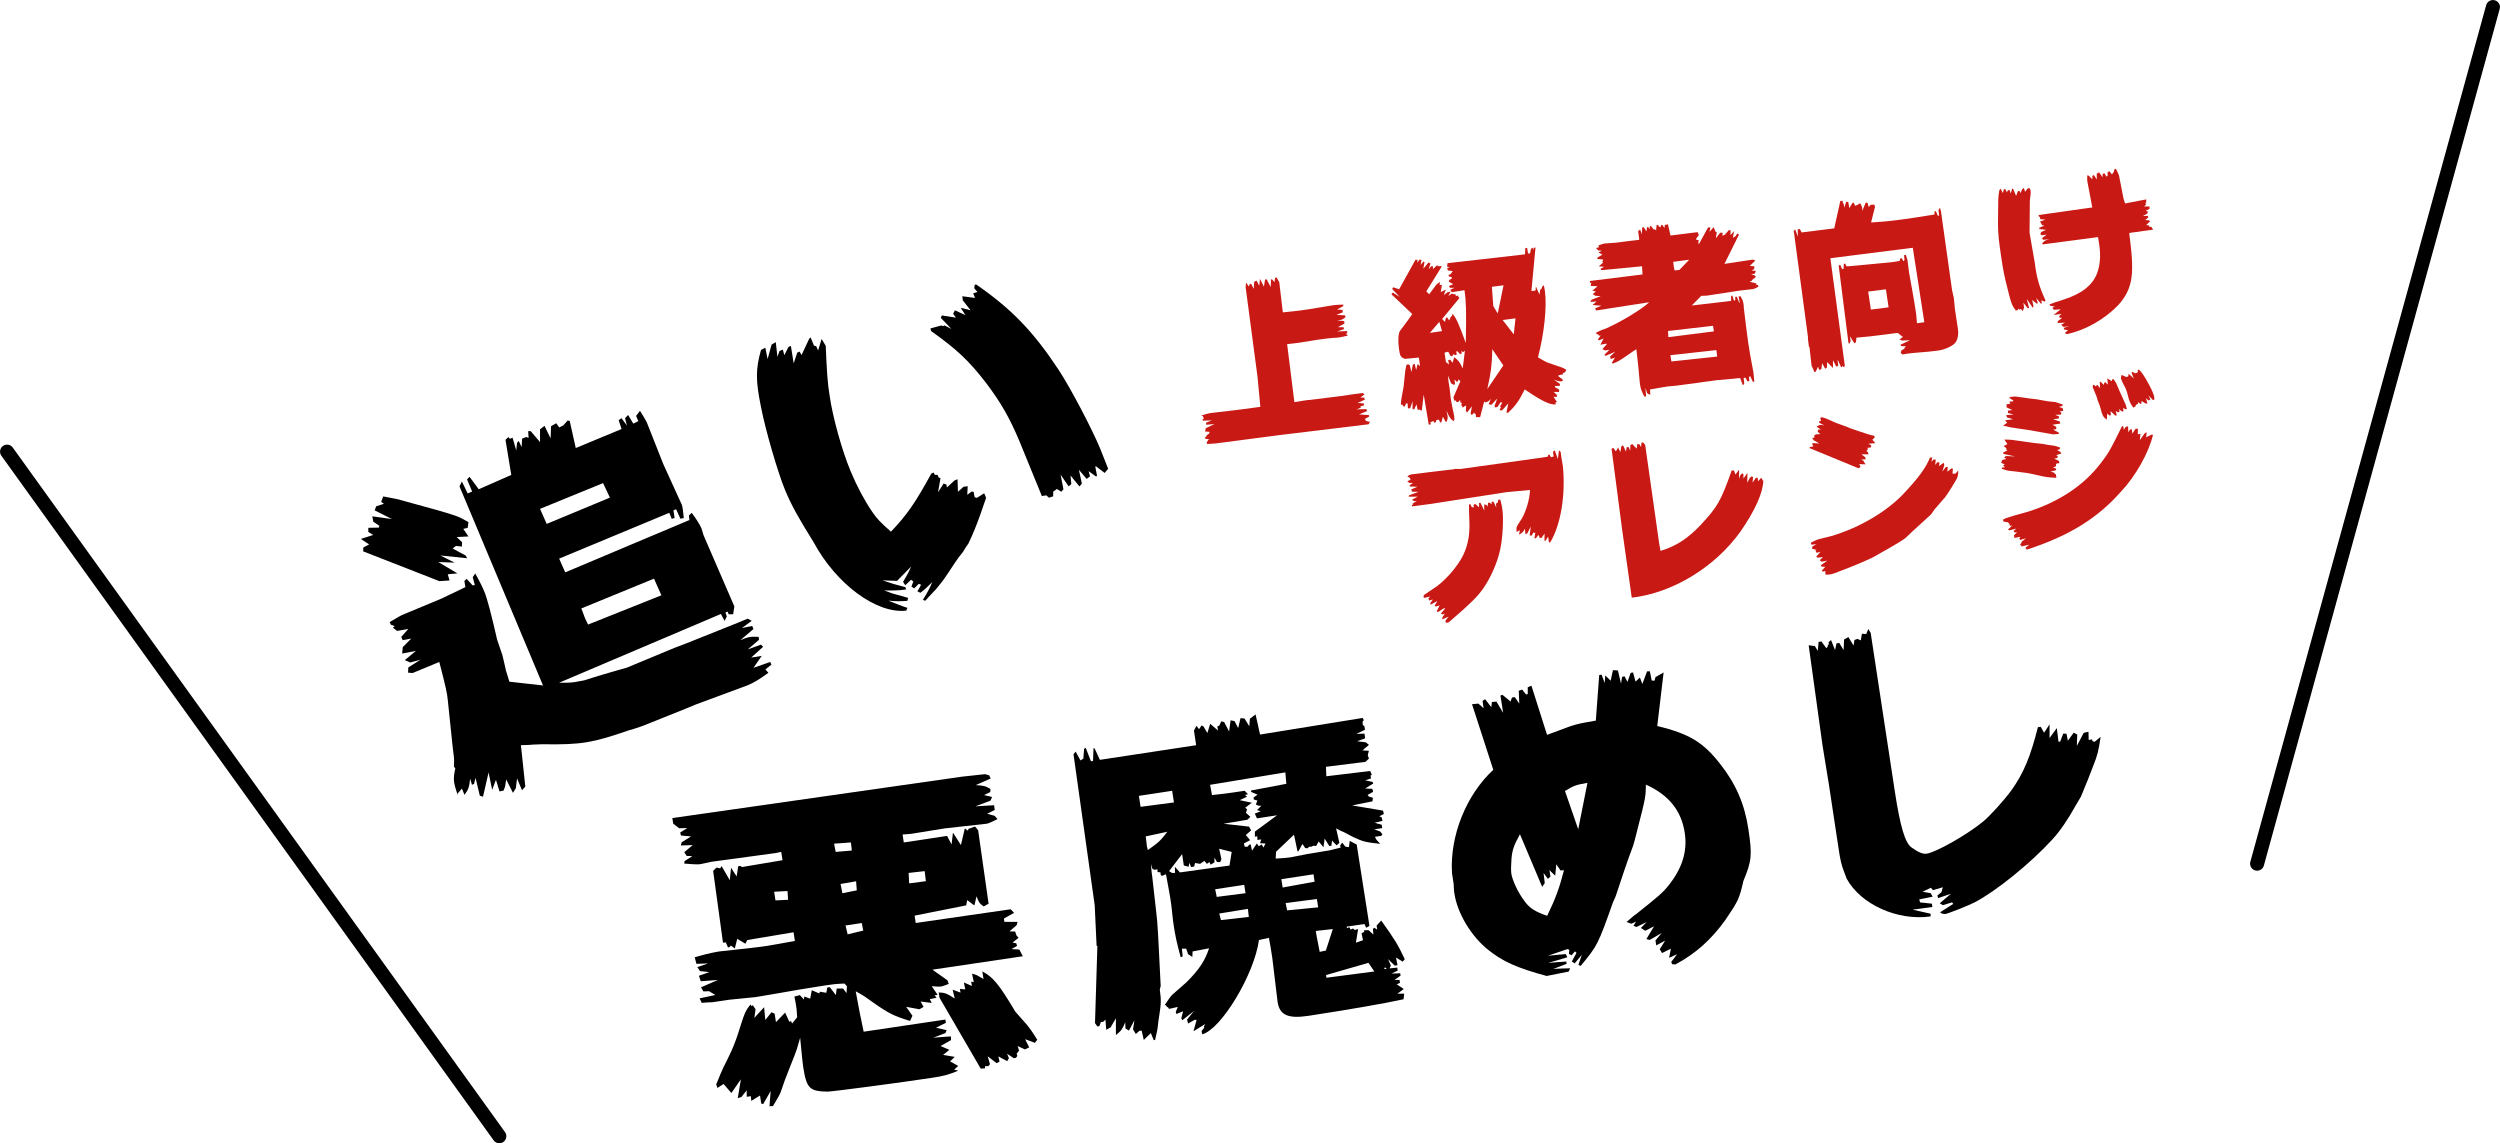 <?xml version="1.0" encoding="UTF-8"?><svg id="_レイヤー_2" xmlns="http://www.w3.org/2000/svg" viewBox="0 0 251.14 114.85"><defs><style>.cls-1{fill:#c81914;}.cls-2{fill:none;stroke:#000;stroke-linecap:round;stroke-linejoin:round;stroke-width:1.41px;}</style></defs><g id="PC"><g><g><g><line class="cls-2" x1="250.43" y1=".71" x2="226.74" y2="86.76"/><line class="cls-2" x1=".71" y1="45.37" x2="50.16" y2="114.14"/></g><g><path d="m67.53,82.18l29.11-4.16,2.31-.25.41.11.16.32-1.5.67c.83.05.97.09,1.48.39l-.02.31-.63.3.81.19-.16.37-1.51.57,1.87-.11.07.47-.76.39.74.2.3.33c-.56.29-.96.45-1.03.46l-4.3.48-3.33.54c-.1.02-.42.03-.88.07l.12.8,4.35-.66.45.86.14-1.19.8,1.25.39-1.67.32.23.04-.18.67-.24.31.37,1.05,7.38-.49.28c-.44-.31-.49-.41-.72-1.02l-.22.92-.72-.54-.1.53-5.18,1.03.11.74,9.54-1.38.34.36-1.02.57.05.34h1.32s-.09.33-.09.33l-.72.62.57.02.13.39.21.24-.6.47.37.08.08.26-.56.32.79.05.35.67-9.08,1.35,1.51,1.07.13.36c-.34.12-.57.22-.71.25-.24.04-.57.02-1-.02l.59.87-.31.05.21.24-.69.14.2.38-1.12-.14.3.54-.43.24-1.32-.25.63.9-.24.52c-1.57-.48-2.14-.74-3.73-1.87-.76-.54-.8-.6-1.73-1.11.38,2.03.43,2.33.8,4.06l8.21-1.22.05.33-.99.49,1.07.25-.13.29-1.21.46,1.76-.13.02.37-1.05.6.88.38-.63.51,1.17.2-.47.45.82.46-.41.37.41.11c-1.07.44-1.52.54-2.56.7-3.2.49-10.1,1.4-10.57,1.4-1.82-.03-2.11-.33-2.45-2.51-.02-.1-.13-1.08-.3-2.9-.23.86-.42,1.43-.53,1.69-.33.84-.67,1.68-1,2.55l-.42,1.2c-.07.22-.41.82-.78,1.42l-.35.02.12-1.53-.76,1.32-.19-.07-.12-.8-.88.54-.04-.47-.42.06v-.65s-.53.67-.53.67l-.37.12.32-1.9-.96,1.38-.78-.91-.62.4-.12-.36c.33-.84.6-1.43.73-1.72.22-.41.41-.82.6-1.22.33-.67.58-1.32.8-1.97.75-2.34.74-2.38,1.31-3.11l.1.16.13-.09.28.4-.12.87.98-1.07.12,1.28.63-.78.31.16.13.84.92-.96.43.93.16-.09.11.26.51-.63c-.03-.68-.07-.95-.12-1.25-.03-.17-.07-.47-.16-.83l.55-.15.42.45.02-.31.6.22.16-.85.76.33.04-.18.66.11.1-.53.24-.04.62.8.08-.66h.64s.35.46.35.46l.04-.69-.25-.27c-.92.04-1.23.08-2,.2-1.08.16-3.96.64-4.79.8-1.18.21-1.94.33-2.12.36l-2.7.27-1.67.25c-.18,0-.53.01-1.06.06l-.21-.45,1.58-.34-.63-.38-.57.02-.24-.41,1.7-.74-1.72.13-.19-.55,1.05-.37-.94-.1-.27-.4,1.08-.37-1.17.04-.17-.66c.48-.14.96-.25,1.09-.3.48-.11.86-.2,1.17-.25l.17-.03c2.28-.24,3.82-.41,4.82-.56.49-.07,1.42-.25,2.81-.5l-.13-.87-4.65.78-.19.37-.82-.49-.24.96-.4-.28-.15.16-.14.02-.22-.51-.28.04-.99-7.22.34-.33.37.08.14-.23.82,1.42.13-1.25.56.87.16-1.02.24-.04.12.12,4.09-.69-.13-.84c-.31.08-.52.11-.55.12l-6.48.88-1.1.24c-.28.04-.92,0-1.61-.06l.03-.25.78-.5-.57-.02-.24-.38.85-.71-1.2.04.09-.32.94-.59-1.01-.09-.08-.3.71-.45-.81.02-.6-.46-.09-.57Zm11.64,8.21l-.06-.88-1.34.07.13.87,1.27-.06Zm6.4-4.95l-.09-.81-1.69.12.16.83,1.61-.14Zm.5,4l-.07-.91-1.56.27.18.93,1.45-.29Zm.65,4.05l-.15-.77-1.63.25.21.89,1.58-.38Zm6.29-4.97l-.12-1.01-1.61.18.05,1.05,1.67-.22Zm1.31,11.18c.57.01.84.11,1.59.61l-.21-.89.79.29-.06-.37.54.05-.14-.7.8.36-.07-.44.26.06-.17-.87.49.17.66.38-.12-.77c1.09.59,1.65,1.26,3.32,4.05l1.2,1.36c.13.15.58.77,1,1.46l-.24.31-.98-.37.41.83-.43.2-.73-.34.14.46-.24.31.07.23-.15.19-.21.03-.67-.45.18.45-.17.3-.89-.48.12.53-.3.15-.89-.69.23.79-.15.19-.35.02v.21s-.43.03-.43.03l-4.14-7.12-.09-.57Z"/><path d="m110.16,95.02l-.19-4.08-2.13-15.17.21-.27.49.89.29-.18.07-.97.16-.13.53,1.36.21-.03.05-1.28.11.02.53,1.15,9.67-1.47-.22-1.47.25-.48.26.34.26-.38.19.11.39.66.28-.93.78.67-.06-.4.2-.1.19-.41.29.06.5.95.15-1.12.4.08.36.7.24-1,.4.04.48.78.06-.76.57-.43.45,2.02,10.31-1.67.11.22-.12.15.02.34.16.11.06.37-.86.41.81-.02.07.47-.81.29.87.11.32.26-.66.55.65.04-.11.46.12.32-.34.33-3.98.5.04.95,4.4-.53.17.39-.13.06.05.3-.58.19.74.16.06.16-.81.5.72.03.08.3-.56.32.13.15.41.14-.05.35-2.04.41,3.1.52.09.33-.46.24.23.1.09.36-.79.19.71.2.05.34-.8.12.6.22.22.28-.12.16-.63.09.15.29.38.42c-1.45-.16-1.71-.22-2.66-.66l-1.08-.56c-.22-.07-.46-.21-.69-.34l.33,1.46-.28.25-.46-.48-.06.52-.21.03-.47-.75-.12.87-.48-.58-.25.45-.29-.02-.2.1h-.21s-.19.16-.19.16l-.22-.04-.27-.4-.39.71-.1.05-.36-1.69-1.8,1.71-.04.69c.77-.05,1.16-.07,1.51-.13l1.62-.32,2.29-.38c.13-.05.52-.11,1.1-.27l-.04-.23.21-.27.31.4.36.05.08-.63.7.37,1.28,8.17-.33.19-.17-.38-1.81.27.1.16.09-.08h.14s.07.21.07.21l.27-.11.16.15.34-.09-.22,1.37.71-.25-.14-.7.26-.14v-.17s.44,0,.44,0l.49.44-.05-.54.12-.15.31.19-.06-.4.46-.51c1.35,1.88,1.68,2.42,2.37,3.89l-.21.24-.67-.41.15.77-.28.04-.67-.65.28.64-.13.29.77-.08.05.3-.63.3.88-.03.04.23-.61.44h.5s.05.29.05.29l-.33.15.71.47-.64.47h.68l-.06.56c-2,.44-5.57,1.05-9.53,1.66-2.09.32-2.93-.07-3.13-1.41l-.53-4.41-.09-.57c-.07-.47-.1-.64-.25-1.44l-1,.22c-.47,3.47-3.82,9.01-5.71,9.47l-.05-.33.27-.35-.05-.06.13-.29-1.17.73.32-1.15h-.21s-.65.37-.65.37l-.1-.4.69-.86-1.17.93-.1-.19.18-.71-.67.27-.07-.2.21-.51-.89.2-.06-.13-.15-.08-.09-.16h-.14c.38-.58.64-.93.77-1.05l1.41-1.24c1.27-1.26,1.88-2.17,2.29-3.43l-1.66.32-.02.55-.43-.28-.19-.55h-.43s.08.77.08.77l-.2.1c-.41-1.51-.54-2.15-.69-3.12-.05-.34-.12-.8-.16-1.28-.06-.64-.13-1.11-.16-1.31-.03-.2-.11-.7-.25-1.44l-.22-1.2-.4.17-.12-.09-.04-.27-.29-.03v-.27s-.28.04-.28.04l-.22-.07-.15-.49c.03.68.1,1.12.12,1.25l.41,3.64c.14,1.14.18,2.1.44,7.34-.04.18-.06.28-.09.36l.09.81c.02.58.01.79-.13,1.7-.09.6-.11.67-.2,1.5l-.23,1.06-.14.02-.29-.71-.71.69-.21-.93h-.21l-.38.33-.28-.47.14-.91-.55,1.04-.35-.22-.02-.61c-.32.73-.37.81-.94,1.28v-1.68s-.54.91-.54.91l-.43.24-.08-1.02-.22.21-.24.04-.15.4-.21.03-.23-.34.24-7.75Zm4.42-13.97l3.35-.44-.18-1.17-3.34.51.17,1.11Zm.73,4.34c1.12-.79,1.28-.95,1.96-1.84l-2.17.47.11.98.1.4Zm2.45,2.3h.28s-.02-.62-.02-.62l.51.57,4.98-.69.22-1.37-1.26-.32.23,1.06-.13.29-.32-.02-.25-.44v.48s-.39.23-.39.23l-.11-.26-.26.18-.26-.3-.42.3-.51-.09-.09.36-.31.05-.17-.42-.08.39-.48-.13-.17-1.14-1.31,1.71.31.19Zm7.62-7.91l-.31.08.2.17-.73.35,1.21.26-.67.51.2.14-.12.36.45.41-.31.29-2.39.4,2.57.29.2.38-.53.46.43.52-.63.33.09.33h.28s.18-.21.18-.21l.14-.02.13.63.49-.73.19.28.29-.18.19.31.19-.41-.54-.02.12-.39-.38.06-.02-.37-.24.04v-.51s2.23-1.64,2.23-1.64l-2.02.31-.22-.48.6-.23-.37-.12.43-.44h-.28s-.27-.12-.27-.12l.15-.4-.37-.11v-.21s.39-.27.39-.27l-.65-.28v-.14s3.54-.67,3.54-.67l-.1-1.15-7.56,1.25.19,1.03c.84-.09,1.54-.17,2.06-.25l.59-.09.63-.09.33.33Zm-3.16,10.32l2.9-.37-.13-.84-2.92.44.13.63.02.13Zm.43,2.33l2.8-.32-.09-.81-2.88.47.08.3.09.36Zm6.19-3.27l3.22-.59-.11-.74-3.23.49.1.64.03.2Zm3.58,1.99l-.13-.84-3.14.41.15.73,3.12-.3Zm.15,4.47l.62-.13.7-2.16-1.71.19.08.5.31,1.6Zm5.49,1.97l-.59-.87-4.26,1.23.04.27,4.81-.63Zm.99-.25h.25s-.17-.18-.17-.18l-.08.18Z"/><path d="m147.88,70.74l.63-.06.53.47-.11-.74.26-.17.62.8.06-.52.46-.04.67,1.13-.27-1.74.2-.07.81.67.15-.4.28-.04.45.65-.05-1.29.34-.12.39.49.17-.03v-.69s.37-.16.37-.16l1.57,4.94,1.11-.41c1.61-.62,1.89-.7,3.79-1.02l.34-4.58.24-.04.31.84.06-.76.54.53.23-1.06.5.03.31,1.32.11-.67.24-.07.3.57.32-.91.24-.04.25.92.44-.41.24.65.48-1.27h.28s.18.92.18.92l.29.02.09-.36.82-.47-.64,5.38c3.21.78,4.62,1.63,6.31,3.8,1.58,1.99,2.47,4.05,2.84,6.53.4,2.61.35,3.21-.49,5.22-.43,1.85-.51,2-1.82,3.94-1.41,1.96-2.97,3.37-5.01,4.46l-.32-.02-.11-.22.59-.78-.8.36.18-.92-.89.44-.23-.38.54-.87-.89.48-.08-.5.63-.75-1.21.7-.33-.09.77-1.28-.89.45-.43-.28.58-.6-1.03.5-.3-.12.26-.42-.47.21-.49-.17c.44-.38.82-.71.98-.8,2.28-1.82,2.63-2.11,3.26-2.89,1.37-1.72,1.9-3.44,1.61-5.29-.34-2.21-1.61-3.8-3.9-4.82-.02,1.24-.02,1.27-.87,4.59-.19.82-.36,1.36-.41,1.54-.33.87-.63,1.71-.92,2.58l-.83,2.49-.29.66c-1.49,4.2-1.52,4.28-3.23,6.35l-.23-.1.34-1.01-.72.86-.28-.2.47-.86-.16-.15-.33.39-.27-.13.04-.42-.19-.07-1.96.67c.87-.1.98-.08,1.79-.17l.16.32c-.85.27-.99.29-1.94.57.91-.07,1.02-.09,1.83-.14l.04.23c-.61.23-.67.27-1.34.51l.92-.04.78-.02-.16.33-2.21.44c-2.93-.79-4.42-1.45-5.88-2.63-1.7-1.35-3.09-3.68-3.38-5.62l-.04-.24-.05-.81-.16-1.04c-.22-3.77,1.44-7.86,4.15-10.37l-2.15-6.63Zm4.8,13.08c-.61,1.12-.76,1.56-.84,2.42-.05.62-.06,1.21-.02,1.51.1.67.68,1.92,1.31,2.75.5.71,1.05,1.07,2.29,1.5.87-1.78,1.24-2.83,1.69-4.58l-.35.02-.42-.62-.11,1.15-.58-.56.1.64-.25.24-.44-.59.12,1.01-.26.38-2.23-5.28Zm5.86-.51l.93-4.67c-1.18.21-1.35.27-2.26.82l1.33,3.84Z"/><path d="m182.28,64.85l.33.53.08-.9.28-.04.5.68.15-.19-.02-.1.12-.12-.03-.2.25-.21.4,1,.15-.67.28-.04.43.72.05-1.07.43-.24.52.85.09-.56.3-.11.34.15.11-.67.43.04.21-.51.24.38,2.44,16.02c.53,3.45,1.02,5.09,1.66,5.54.72.51,1.14.68,1.52.63.97-.15,4.02-1.88,5.63-3.19.73-.59,2.19-2.22,2.89-3.18,1.23-1.73,1.91-3.37,2.66-6.34l.28-.04.34.6.55-.84v1.37s.73-1,.73-1l.17,1.38.17-.03.31-.8.32.02.14.7.59-.81.35.19-.04,1.14.69-1.31.48-.11.02.82.35-.05.03.17.22.07.6-.5c-.21,1.44-.32,1.87-.76,2.96-.38,1.02-.61,1.57-1.21,3.03-.17.27-.34.57-.51.87q-1.23,2.21-2.36,3.44c-2.26,2.47-5.75,5.26-7.82,6.33-.69.35-2.67,1.13-2.95,1.17-.03,0-.14-.01-.29-.03l-.23-.14,1.33-.85-.13-.15-.92.28-.31-.19,1.13-.96-1.29.44-.08-.26.41-.33.14-.5-.99.29-.21-.24-.83.4.81.15.2.35-1.35.27.08.3,1.19.13.05.33-1.99.27,1.81.41v.27c-3.3.47-7.01-1.19-8.43-3.79-.42-1.1-.53-1.36-.71-2.36l-.47-3.08-.5-3.32-.13-.84-.62-3.81-1.39-10.04.58.08Z"/></g><g><path d="m36.49,55.01l.59-.32-.83-.55,1.24-.4-.49-.3v-.42s1.06-.02,1.06-.02l.05-.18-.61-.41-.1-.54,1.97.27-1.73-.87.15-.41.78-.25-.28-.19.21-.55c.96.18,1.62.3,1.81.38l3.59.99c1.92.56,2.15.62,3.16,1.21l-.08.58-.44.1.52.76-1.18.06.54.52-.02.44-.59-.07-.34.26,1.3.7.16.28-2.69-.28,1.43.72-1.64-.06,1.92,1.14-.97.09.18.62-1.02.07-7.65-2.99v-.39Zm9.47,24.83c-.43-1.33-.45-1.56-.22-2.67l-.14-.14c.03-.51.02-.82,0-.97l-.12-.96-.5-4.8c-.04-.57-.23-1.42-.85-3.8l-2.68,1.11-.46-.04.03-.52,1.21-.77-1.02.27-.54-.24,1.11-.92-1.38.26.06-.64.85-.86-.86.16-.14-.33.71-.8-1.13.2-.42-.33.18-.15-.39-.15-.11-.26c.68-.4,1.13-.67,1.27-.72l3.98-1.66c.4-.2.54-.26,2.35-1.13l-.1-.62.23-.21.59.65.23-.02-.21-.8.25-.37c.46.82.76,1.43.93,1.86q.39.93,1.27,4.79l.53,1.56c.14.53.24,1.06.36,1.56.06.13.18.62.34,1.1l3.38.38-8.39-20,.24-.49.58,1.2.45-.19-.51-1.22.25-.26.92,1.25,3.27-1.44-.58-3.53.29-.27.15.17.27-.11.37,1.28.08-.77.17-.18.29.61.05-.84.41-.17.24.09-.04-.68h.25s.94,1.1.94,1.1v-1.28s.45-.35.45-.35l.61,1.26.05-1.23.52-.29.3.42.4-.2.44-.49.21.03.61,2.73,4.6-1.91-.29-.89.28-.2.55.74-.19-.74.31-.32.52.87.5-.25-.22-.53.39-.51c.38.62.63,1.02.68,1.15l1.66,4.2,1.86,4.08c.07.17.14.64.2,1.35l-.34.06-.43-.95-.27.11.12.77-.29.08-.25-.6-11.06,4.6.61,1.38,12.48-5.26-.06-.44.29-.28c.46.62.81,1.18.98,1.57.05.13.12.38.21.69l3.09,7.14-.12.79h-.45s-.11-.27-.11-.27l-.21.09.13.41-.22.44-.37-.7-16.26,6.91c1.01,0,1.33,0,2.03-.15l.49-.09c.92-.3,1.85-.58,2.79-.85l1.51-.43,4.81-2,1.01-.38,5.25-2.1,1.06-.44.41.22-.99.72,1.04-.2.12.3-1.31,1.12c.82-.34.98-.37,1.83-.33l.04.29-1.13.97,1.33-.48.21.22-1.2,1.08,1.06-.17-.83,1.2,1.69-.59.11.27-.6.48.3.34c-.99.72-1.48,1-2.1,1.26q-.1.04-5.13,1.9c-.14.06-1.41.59-3.17,1.28-.41.17-1.24.51-2.38.95-.53.18-.99.33-1.18.37-3.74,1.28-4.75,1.47-8.64,1.42-.05-.02-.43.02-1,.03-.23.02-.7.06-1.26.06l.44,4.16-.33.37-.5-1.19-.12.98-.29.47-.68-1.35-.11.71-.15.41-.41.09-.36-1.17-.38,1.01-.36-1.75-.56,2.44-.32-.1-.43-1.8-.15.61-.21.09-.18-.62c-.11.9-.16,1.07-.57,1.63l-.26-.63-.51.6Zm15.31-29.85l-.69-1.46-6.33,2.59.67,1.51,6.35-2.64Zm-2.19,12.75l7.36-2.94-.74-1.67-7.3,2.99.38,1.01.3.62Z"/><path d="m76.88,34.92l.23,1.15.4-1.45.42-.25.17,1.48.2-.59.34-.14.15.56.42-.83.24-.1.28,1.75.36-1.08.24-.1.19.35.77-1.64.14-.14.34.83.23.06.18.43.36-1.16.41.69c.11,2.59.18,3.73.39,5,.32,2.23,1.25,5.53,2.12,7.62.61,1.46,1.38,2.92,2.17,4.07.43.64.85,1.08,1.87,1.98,1.6-1.67,2.43-2.87,4.06-5.84l.24-.1.1.23h.28s.11.26.11.26l.19.08-.25,1.42.56-.89.29.11.04.29.76-.7.31-.13.04,1.26.56-.5.42-.06-.04.87.43-.33.21.03.1.54.23.06.73-.46.19.46c-.29.86-.35,1-.53,1.54-.52,1.46-.81,2.12-1.24,3.04-.21.28-.38.55-.54.84-.3.36-.56.7-.8,1.07-.74,1.12-1.16,1.76-1.33,1.95-.21.28-.32.4-.61.76l-.73.77-.33.37-.24-.09c.5-.83.6-.99.95-1.79-.58.55-.65.66-1.2,1.08l-.3-.15c.19-.31.21-.36.37-.66l-.24-.09-.45.46-.28-.19.19-.51-.23-.17-.58.55-.22-.34c.43-.72.5-.83.81-1.54l-1.41,1.44-1.47-.05c.98.33,1.31.43,2.29.68l.1.23c-.84.12-1.2.11-2.21.1.67.26.82.32,1.35.45.32.1.68.18,1.05.3l-.08.3c-.78.05-1.07.05-1.9-.02,1.01.4,1.22.5,1.91.72l-.12.28c-2.96.34-7.02-2.63-9.31-6.88-1.56-2.5-2.22-3.7-2.87-5.25-.7-1.69-1.96-5.98-2.41-8.32-.55-2.68-.54-3.81,0-5.74l.43-.22Zm16.57-1.92l1.09-.3.23.06.09-.08.71.36-1.06-1.11.1-.24,1.42.22-.28-.39.18-.35,1.05.49-.47-.74.99.25-.78-1-.05-.41,1.28.17-.19-.46.43-.14-.32-.37.05-.37h.16c3.55,2.45,5.76,4.76,8.27,8.57,1.2,1.83,3.33,5.88,4.18,7.93q.1.23.79,2l-.35.42-.89-.68-.05.06.17.9-.09.08-.75-.54.14.52-.34.26-.78-.92.3,1.39-.24.29-.9-1.1.08.86-.27.23-.81-1.18.29,1.47-.22.25-.44-.28-.37.27v.47s-.43.14-.43.14l-.26-.24-.45.07-2.21-5.41c-.99-2.38-1.88-3.95-3.4-5.96-1.75-2.26-2.93-3.36-5.51-5.2l-.08-.28Z"/></g></g><g><path class="cls-1" d="m126.33,37.89l-1.2-9.05.04-.39h.07s.19.33.19.33l.04-.1.05-.02.02-.15.15.02.26.48.04-.7.24-.12.27.51.07-.69.4.79.11-.71.16-.04.41.79.03-.77h.11s.24.27.24.27l.06-.41.14-.07.28.48.36,3.04c.74-.08,1.3-.13,1.68-.18.38-.05,1.35-.19,2.78-.44.25-.05.45-.08.61-.1.32-.04.52-.05,1-.06v.15s-.63.34-.63.34l.57.05v.24s-.63.25-.63.25l.87.05.04.18c-.26.24-.37.27-.87.37h.59s.17.06.17.06v.22s-.66.36-.66.36h.57s.06.19.06.19l-.7.24,1-.04.03.2-.14.06.19.19c-.35.08-.67.16-.82.18-.16.02-.36.05-.74.06-.31.02-.63.07-.95.11-.25.03-.56.07-.95.14-.83.13-1.31.21-1.67.26l-.97.11.73,5.83c.75-.14,1.13-.18,1.42-.22h.09c1.61-.19,2.33-.28,3.06-.38l1.58-.23.72-.09.18.14-.42.31.4.02.04.2-.72.33.63.05.02.18-.37.12.05.12-.44.17,1-.02.06.19-.8.34.98.07.04.14-.43.24.1.21.4.09-.13.24-7.57.92-1.17.14-6.66.87-.83.05-.04-.14.16-.28.14-.05-.41-.04-.07-.14.17-.13v-.09s.24-.16.24-.16l.07-.19-.46-.03.07-.34.88-.41-.83.07-.03-.2.57-.24-.89.03-.02-.13.12-.07-.09-.25-.16-.07c.46-.15.74-.23,1.12-.27.41-.05,1.15-.13,2.31-.27l.63-.08,1.87-.25-.28-2.98Z"/><path class="cls-1" d="m141.42,36.59l.19.07.18.71.14-.75.19-.06.14.62.13-.57.13.02.07.14.06-.06-.12-.79-1.39.13c-.44-.16-.51-.28-.61-1.05-.11-.83-.06-1.55.13-1.79q.98-1.3,1.21-1.66l-1.69-1.61-.38-.35.02-.13.12-.05.66.41-.75-.8.11-.16.59.2,1.64-2.96h.22s-.05.29-.05.29l.25-.31.19.03-.1.49.32-.34.08.08-.12.66.52-.63.2.1-.18.57.3-.33.14.09-.02.24.41-.38.08.03.06.06h.09s.09-.02.09-.02l.17.03-1.56,2.51.29.29.76-1.02.32-.22-.03.32.23-.03-.12.73.52-.25-.22.56.38-.29.32-.08-.23.45.34-.23.11.02.02.03h.07s.06.02.06.02h.05s.11.02.11.02l-.03.17.21-.08.05.07v.06s.07.06.07.06l.05.07-1.74,2.11.29.29.09-.42.12-.03.22.3.17-.4.12-.05v-.16s.05-.04.05-.04c.34.38.62.98,1.32,2.92.06-3.17.04-4.14-.13-5.31l-1.27.2-.16-.24.43-.2h-.46s-.11-.18-.11-.18l.43-.18-.46-.27.1-.18.21-.1v-.18s-.26-.02-.26-.02l-.06-.17.24-.12.18-.28-.48-.06-.08-.23.26-.11-.26-.04.04-.35,7.79-.89.03-.63.18-.02.09.57.16-.04.02.14.12-.58.17-.11.04.27.06-.26.18-.02-.41,4.37.41-.05.04-.41.36.81.07-.47.12-.09.1-.25.15-.13c.06.3.1.52.11.59.21,1.58-.07,4.24-.7,6.66.53.31.85.49,1.02.54.46.16.94.32,1.42.49.04.01.19.08.41.22l-.13.25-.23.08.05.12-.48.1v.11s.42.31.42.31v.15c-.05.03-.12.04-.14.04-.18.02-.41-.04-.76-.19l.63.45-.03.2h-.46s-.02.12-.02.12l.42.24v.24s-.54,0-.54,0l.33.32-.03.19-.32-.03.35.54-.14.02v.22c-.59.04-1.37-.33-3.1-1.51-.58,1.16-.92,1.64-1.67,2.34h-.17s.19-.94.19-.94l-.62.7h-.26s.14-.35.14-.35l-.1-.04.23-.36-.14-.09-.34.5-.21.05-.09-.13.28-.77-.59.64-.28-.07.24-.54c-.22.25-.27.27-.61.37l-.07-.12-.41,1.59h-.42l-.02-.31h-.09s-.06-.15-.06-.15l-.24.25-.13-.15.14-.73-.5.63-.11-.15.02-.57-.37.23-.02-.16-.1-.06.07-.28-.13.02-.06-.29-.16.2h-.22s-.02-.15-.02-.15l-.18.02-.08-.34.7-1.63-.23-.19.02.13-.04.08-.12.05-.23-.23.06.47-.12.07-.28-.16-.3-.77c.02.29.02.46.04.58l.1.59.13,1.14c.04.27.1.59.19,1.02.08.36.13.59.15.75,0,.07.02.18.03.34l-.09.16c-.33-.25-.42-.4-.68-.99h-.02c.04.16.08.36.1.46.03.22,0,.33-.09.58l-.13-.02-.25-.48-.16.59-.13-.04-.11-.26-.27.05-.03.19-.15.09-.1-.19-.31.13.04.16-.06.08h-.09s-.06-.04-.06-.04l-.5-2.99-.19,1.62-.15-.04-.07-.08-.1.05-.11-.04-.1-.52-.23.49h-.17s0-.8,0-.8l-.24.71h-.22s-.04-.48-.04-.48l-.13-.04-.17.35-.15-.05-.05-.14h-.09s-.08-.02-.08-.02c0-.15.01-.2.01-.31,0-.07.09-.56.26-1.48l.17-1.63c.02-.09.05-.28.12-.58l.13-.02Zm3.44-3.32l-.27-.94-.95,1.11,1.22-.18Zm.39,3.1l.31.25-.08-.45.2-.04.24.32.16-.57c.43.33.53.44.86,1.13l.22-1.79-.2.17-.15-.16.02.25-.06.08h-.11s-.26-.28-.26-.28l-.12.04.07.28-.17.08-.21-.1-.06.21-.19-.03-.24-.43-.37.1.11.72.03.21Zm5.77.34l-1.11-1.63c-.03,1.58-.14,2.42-.5,4l1.61-2.37Zm-.56-5.23l.58-2.82-1.17.15.14,1.94.44.73Zm1.61,2.11l.17-1.61-1.29.17,1.12,1.44Z"/><path class="cls-1" d="m159.88,30.11l.92-.36-.54-.04-.26-.17.31-.26-.34-.08.51-.45-.68-.02.05-.34-.13.02-.02-.13.06-.06,5.24-.65-.05-.82-4.07.39-.11-.13.37-.21-.54-.04.44-.39-.08-.08.1-.21-.63-.08.06-.14.48-.28-.4-.22.34-.17-.35-.03-.23-.24.3-.09-.06-.18c.3-.11.49-.17.54-.18l1.3-.1,1.4-.18.81-.09.05-.06-.11-.83.2-.15.17.47.04-.68.16-.02.26.42.06-.41.12-.05.14.25.03-.3.1-.05.29.38.1-.05.13.13.06-.56.15.02.1.19.09-.03.08.08v-.2s.13-.07.13-.07l.24.32.03-.32h.17s.14-.06.14-.06l.26,1.14,2.72-.34.13.29-.28.38.03.09.26.06-.07.14.05.27.93-1.7h.24s-.09.44-.09.44l.41-.47.21.49h.11s-.1.64-.1.64l.44-.57h.24s0,.32,0,.32l.27-.16.35-.41.18-.02v.51s.36-.41.36-.41l-.13.68.29-.17.15-.26.18.11-1.46,2.94,2.84-.43.27.09-.57.55.46.03v.26s-.26.16-.26.16l.41.04-.09.27-.39.11.34.05.15.18-.41.33v.07s-.24.09-.24.09l.75.16-.16.06.27.13.05.14c-.27.15-.45.22-.5.23l-1.37.16-3.32.51c-.05,0-.25.01-.56.02l-.95.97,3.95-.46v-.51s.13-.02.13-.02l.16.51.14-.07-.03-.25.06-.08h.11s.24.59.24.59l.06.03-.12-.66h.2c.21.38.27.52.31.87,0,.02.02.14.01.24.22,1.84.26,2.12.44,3.49q.13.97.52,2.97l.03.2c.02.16.03.4.07.8l-.14.02-.28-.59-.11.12.03.4-.18.02-.21-.37-.18.02.06.63-.15.09-.26-.7c-.33.02-.54.05-.61.06-.58.06-1.16.1-1.72.15l-4.05.55-.89.08c-.16.02-.48.08-.97.16-.18.04-.45.09-.81.14l.02.55-.31-.16-.18-.56.08.87-.18.02c-.29-.55-.38-.79-.44-1.24-.02-.18-.06-.43-.07-.67-.07-.83-.16-1.77-.3-2.85-.34.21-.64.43-.74.5-.96.66-1.01.7-1.6.94l-.12-.06.31-.54-.42.15-.07-.25.52-.49-.97.42-.12-.11.52-.51-.43.08-.25-.11-.02-.05.43-.48-.06-.05-.59.11.32-.63-.45.19-.12-.09.28-.4-.18.02-.09-.15h-.16s-.02-.16-.02-.16c.26-.12.45-.22.53-.25l.47-.17c1.54-.68,3.67-1.98,4.32-2.63l-5.33.83-.1-.21.62-.27-.87-.07.39-.36-.62.05.09-.16Zm12.29,3.17l-.09-.55-4.52.52.04.62,4.57-.58Zm-4.27,3.03l4.6-.49-.08-.65-4.62.51.1.63Zm.32-9.14l.49-.06.98-1.02-1.6.21.05.49.09.39Z"/><path class="cls-1" d="m181.72,34.86l-.1-.79v-.22s-1.39-10.38-1.39-10.38l-.04-.27.14-.16.28.73-.02-.73.22-.03.17.34,3.28-.41.61-2.75.22-.03.04.27.08.03.05.41.2-.59h.2s.12.63.12.63l.31-.53.13-.02.13.31.31-.11.08-.1.14-.02c.12.2.18.38.19.49,0,.05,0,.15,0,.26l.36-.85.17.03.13.44.17-.23.38-.03.08.21-.4,1.59c1.4-.09,2.14-.17,3.16-.31.72-.09,1.24-.18,3.21-.49v-.31s.14-.02.14-.02l.19.45.14-.02-.07-.54.15-.24.1.35,1.11,7.89.19.87.11,1.12.3,1.99c.08.58-.06,1.11-.31,1.39-.34.34-1.05.65-1.71.74-.58.08-1.23.14-2.13.21-.33.02-.54.05-.79.08-.11.01-.34.04-.61.1l-.2-.14.06-.26.32-.19v-.09s.15-.15.15-.15h-.44s-.14-.14-.14-.14l.97-.46-.78.03-.27-.11.35-.25-.53-.41-.61.08-1.33.17c-.72.09-.92.12-2.2.23l-.05.45-.15.13-.46-.73.08.48-.14.29-.08-.08-.98-7.74.03-.08.13-.02.18.42.14-.02.04-.52.13-.02.13.28c.4-.03.65-.05.76-.06l1.59-.15q1.75-.16,2.1-.2c.18-.02.41-.05.9-.14l.04-.22.14-.07.19.32.11-.12-.05-.49.18-.02c.07.23.15.47.16.49l.11.83.06.47c0,.05.06.3.14.79l.19,1.05c.12.68.3,1.75.38,2.31.02.14.05.51.08.92l.74-.1-1.16-7.48-8.28,1.05,1.45,10.79-.07.16-.22-.17.05.14-.13.02-.36-.78.07.65-.19.08-.34-.65v.79s-.58-.6-.58-.6l-.03.57-.17.1-.31-.56-.07.59-.21.1-.13-.33-.24.51-.13.02-.08-.21-.2-.43-.21-1.88Zm8-3.99l-.27-1.81-1.78.23.27,1.81,1.78-.23Z"/><path class="cls-1" d="m200.97,18.96l.24.44.08-.38.16-.02.15.33.1-.22h.19s.1.33.1.33l.15-.51.1.06.29.69.18-.48.16-.02.1.22.17-.39.17-.13.12.39.27-.35.18-.02c.08.15.11.26.11.3.02.14-.01.46-.08.94,0,.93-.01,2.01-.03,3.24l.53,3.04c.18,1.48.44,2.39,1.08,3.77l-.11.11-.31-.14.03.34h-.09s-.46-.57-.46-.57l.16.51-.1.07-.47-.38.14.66-.08.12-.61-.89.25.92-.14.02-.44-.55.07.5-.14.35-.17-.22-.18.06-.09-.1-.07.17-.18.02c-.45-.6-.45-.64-1.04-3.03-.21-.87-.37-1.87-.59-3.49-.15-1.12-.18-1.75-.15-3.2l.02-1.54c0-.13.04-.39.1-.8l.14-.2Zm4.05,4.36l.52-.23-.67-.08-.02-.12.52-.23-.22-.04-.21-.36.54-.2-.52-.04-.03-.2-.12-.09-.02-.13,5.39-.76-.14-.77-.36-1.88c-.01-.09-.02-.27,0-.58l.15.04.36.37v-.35s.16-.09.16-.09l.28.46v-.59s.23-.14.23-.14l.36.5v-.33s.17-.08.17-.08l.23.35.1-.1v-.33s.16-.13.16-.13l.28.33.19-.26.04-.23.17-.08c.2.39.31.66.32.75l.44,2.25c0,.05.07.23.16.49l2.12-.41v.33s-.12.02-.12.02l.13.13-.21.23h.53s0,.24,0,.24l-.39.2.25.08-.1.21-.43.24.49-.03.06.16-.31.26.41.04.07.1-.39.38h.24s.06.14.06.14l.24.04.16.27-2.39.33c.02.31.06.63.08.72.45,3.58.21,4.93-1.16,6.5-1.4,1.46-3.34,2.56-5.21,2.95l-.18-.12.31-.28-.36-.06-.08-.17.58-.18-.58.08-.25-.21.39-.22-.73.04v-.18s.43-.33.43-.33l-.26-.04-.02-.16.25-.21-.81.11.71-.57-.69.05-.15-.2.24-.12-.49-.1-.02-.13c.3-.09.47-.17.54-.2.26-.07.53-.16.79-.25,1.86-.59,2.98-1.45,3.44-2.68.28-.77.37-1.66.23-2.72-.02-.18-.06-.43-.14-.9l-5.54.73-.08-.08c.25-.31.3-.33.75-.43l-.65.05-.11-.17.47-.35-.5.07-.14-.13.09-.18Z"/><path class="cls-1" d="m141.57,49.75l.94-.34-.66-.02-.08-.23.62-.26-.75-.03-.05-.12.35-.23-.4-.02-.17-.16.33-.15-.06-.17-.26-.17c.2-.15.29-.18.52-.21l1.62-.2,1.75-.21c.11-.01.36-.05.76-.08l.03-.04h.66s8.3-1.16,8.3-1.16l.47-.08.03-.17.12-.04.16.27.27-.07-.06-.49.17-.13.32.87.11-.87.17.16.08.61.14.82c.29,2.89-.21,5.9-1.27,7.65h-.13s-.08-.58-.08-.58l-.26.42h-.11s.01-.72.01-.72l-.31.44h-.17s-.13-.31-.13-.31l-.25.33-.16.02.09-.54-.19-.05-.18.32-.2-.03.12-.89-.35.69-.19.08-.05-.54c-.21.36-.26.4-.6.59l.09-.45-.33.17c-.01-.24-.02-.4.01-.48.02-.09.2-.39.51-.84.45-.79.8-1.99.83-2.89l-2.37.22-7.59,1.18-1.89.25-.02-.13.12-.05-.07-.08.46-.3-.29.04-.2-.16.58-.3h-.93s.05-.14.05-.14Zm1.52,10.07l-.04-.05c.4-.27.72-.5.84-.57,1.09-.64,2.49-2.19,3.1-3.44.53-1.13.7-2.2.6-3.83,0-.27,0-.31-.02-.73,0-.16,0-.35,0-.53l.14-.02.13.28.21.06-.02-.29.16-.08.39.35v-.44s.14-.02.14-.02l.38.77v-.61s.24.06.24.06l.08.19.07-.41.14-.02.21.17v-.24s.19-.03.19-.03l.28.6-.03-.4.17-.09.07-.32.2.03c.12.46.18.78.2.94.13.99.05,2.74-.2,3.96-.2,1.01-.63,2.13-1.21,3.18-.61,1.09-1.12,1.68-2.44,2.88l-1.54,1.35-.27.05-.06-.21.31-.41-.62.26-.02-.13.27-.44-.21.08-.19-.08.46-.54-.18.02-.57.37-.12-.09.29-.59-.37.12-.14-.07.28-.48-.67.36-.05-.12.26-.4-.35.1-.1-.17.17-.22-.62.14-.03-.22.1-.09Z"/><path class="cls-1" d="m161.9,45.09l.05-.06.13-.02.24.33.23-.38.23.46.09-.58.17-.11.3.64.07-.45h.2s.15.36.15.36l.02-.55.18-.13.46.47.05-.45h.22s.17.3.17.3l.03-.44.16-.04.22.26,1.41,9.93.13.71c1.57-.48,2.7-1.21,4.03-2.6,1.73-1.87,2.04-2.43,3.12-5.48h.22s.16.41.16.41l.36-.49v.9s.14-.37.14-.37l.18-.17.12.11v.42s.4-.56.4-.56l-.02.99.28-.53.2-.12.11.11-.06.52.34-.48h.18s.04.35.04.35l.27-.31h.11s.07.21.07.21l.08.03c-.04,1.23-.82,2.98-2.29,5.11-2.57,3.59-6.82,6.18-10.93,6.65l-.97-6.86-1.06-8.11Z"/><path class="cls-1" d="m181.79,44.91l.39-.07-.09-.1-.03-.23.7.04-.57-.33-.14-.22.23-.05-.04-.2.19-.12.44-.02-.25-.21-.02-.13.08-.12h.24s-.44-.29-.44-.29c.17-.11.31-.17.4-.18.09-.01.24.02.43.09l-.57-.31.02-.15.18-.04-.09-.28.16-.08c.3.09.51.15.59.2.27.13.54.24.83.37l1.08.39.35.15.94.32.75.25s.36.12.72.18l.06.16-.24.25.3.33-.7.07.28.16v.11s-.08.12-.08.12h-.27s0,.2,0,.2l-.13.14.16.12.05.21h-.71s.39.3.39.3l.04.2-.44.02.24.15v.05s.19.29.19.29l-.64-.03.13.26-.18.17-4.95-2.04.06-.14Zm.11,9.61c.34-.17.59-.28.71-.33.09-.03.6-.15,1.36-.34,2.84-.83,5.72-2.54,7.42-4.43,1.36-1.46,2.09-2.45,2.49-3.46h.22s-.07.44-.07.44l.19-.23h.24s-.06.54-.06.54l.22-.28.21.03-.04.37.45-.35.08.23-.2.67.34-.45.2-.04-.03.5.38-.33.17.02-.04.5h.29s.29-.31.29-.31c-.02.57-.04.66-.3,1.08-.49.85-1.09,1.74-1.13,1.72l-.94,1.09-.39.54-1.83,1.67c-.21.21-.42.4-.63.6-.23.23-1.09.75-2.88,1.75-.53.31-.34.19-.6.33-.46.22-1.12.51-1.99.86-1.79.71-1.91.76-2.31.81-.11.01-.18,0-.35,0v-.35s-.26.05-.26.05l-.1-.08.35-.41h-.35s-.11-.14-.11-.14l.67-.47-.57.11-.2-.16.33-.3-.54.05-.14-.09.43-.5-.39.11-.12-.26.12-.04-.46-.12.03-.21.41-.25-.47.06-.06-.05-.02-.16Z"/><path class="cls-1" d="m201.08,46.98l.32-.04-.17-.2.17-.08-.37-.17.11-.29.43-.09-.24-.13.16-.17.94.04-1.17-.25-.02-.16.42-.18-.12-.08.02-.15-.28-.22.38-.2-.31-.45c.62,0,.79.02,1.57.14.71.11,1.44.2,1.51.21.45.05.74.08.84.09l.43.09.62.08c.11.02.32.07.61.18v.17s-.28.09-.28.09l.32.18.11.17-.53.16.16.09-.03.19-.32.08.45.21.08.23-.34.06-.02.26-.29.13.27.08.06.18-.58.15.4.11v.09s.13.06.13.06l.06.36c-.85-.04-1.07-.06-2.09-.31-.43-.09-.72-.16-.83-.17-.61-.08-1.25-.17-1.88-.23-.07,0-.32-.07-.68-.19v-.11Zm.12,5.23c.19-.1.31-.17.34-.17.12-.05.97-.31,2.26-.66,3.07-.99,5.55-2.63,7.25-4.87.67-.88.85-1.17,1.42-2.29.22-.45.42-.86.61-1.23l.07-.16.14-.02.06.36.18-.28.25-.07.02.6.17-.26.2-.04.02.45.35-.5h.22s0,.56,0,.56l.27-.05-.08.65.48-.68.22-.14-.06.52.57-.28.12.04c-.41,1.76-1.76,4.17-3.21,5.69-2.36,2.69-5.27,4.48-9.48,5.84l-.12-.19.38-.31-.8.18v-.11s-.13-.08-.13-.08l.16-.2v-.09s.45-.35.45-.35l-.6.17-.08-.17.13-.15-.62.12-.04-.27.31-.31-.25.03-.11-.13.28-.26-.69.18-.14-.09.42-.4-.2.03-.06-.05-.02-.14-.15-.16-.43-.07-.08-.17Zm.42-9.77l-.21-.21.81-.12-.61-.18-.07-.23.74-.06-.57-.15v-.24s.44-.06.44-.06l-.58-.27v-.31s.39-.05.39-.05l-.12-.2.4-.05v-.09s-.33-.21-.33-.21l-.05-.12c.34-.04.56-.07.61-.06l1.43.2.69.08,1.12.2c.24.02.46.05.69.07.03-.02.44.13.82.26l-.05.15-.35.08.38.13.07.27-.38.07.2.12-.07.19-.56.02.39.17-.05.21-.56.06.69.24.03.2-.77.12.36.21.03.12-.06.12-.27.04.55.29.04.14c-.34.03-.56.05-.6.04l-2.62-.46c-.56-.07-1.12-.16-1.7-.25-.08-.03-.32-.08-.7-.16l.4-.29Zm8.7-3.81l.19.18.18-.15.28.33-.04-.58.06-.08.36.34.03-.22.12-.05.25.24-.06-.63.46.29v-.09s.08-.14.08-.14h.07c.18.22.27.39.3.46l.31.73.62,1.37s.06.21.13.46l-.16.02-.2-.14v.35s-.11.03-.11.03l-.33-.25.07.25-.17.08-.22-.15.1.45-.14.02-.48-.45.03.4-.12.05-.25-.21-.03.62c-.31-.23-.35-.28-.5-.63-.08-.34-.18-.67-.2-.72-.06-.19-.14-.38-.22-.57l-.13-.44c-.23-.54-.37-.9-.38-.92l.03-.2h.09Zm3.34-.76l.15-.09.02-.24.52.48-.22-.57.06-.1.33.16.24-.11-.02-.18.1-.1q.36.24,1.01,1.46c.34.63.53,1.08.56,1.34,0,.07.01.11.01.22l-.14.05-.46-.47.2.41-.19.1-.25-.23.14.55-.21-.03-.38-.24v.24s-.13.05-.13.05l-.23-.19v.2s-.2.08-.2.08l-.05.17-.22.12c-.34-.5-.37-.56-.54-1.21-.08-.36-.2-.67-.27-.81-.26-.46-.4-.79-.43-.93,0-.02,0-.04,0-.07l.06-.26.52.21Z"/></g></g></g></svg>